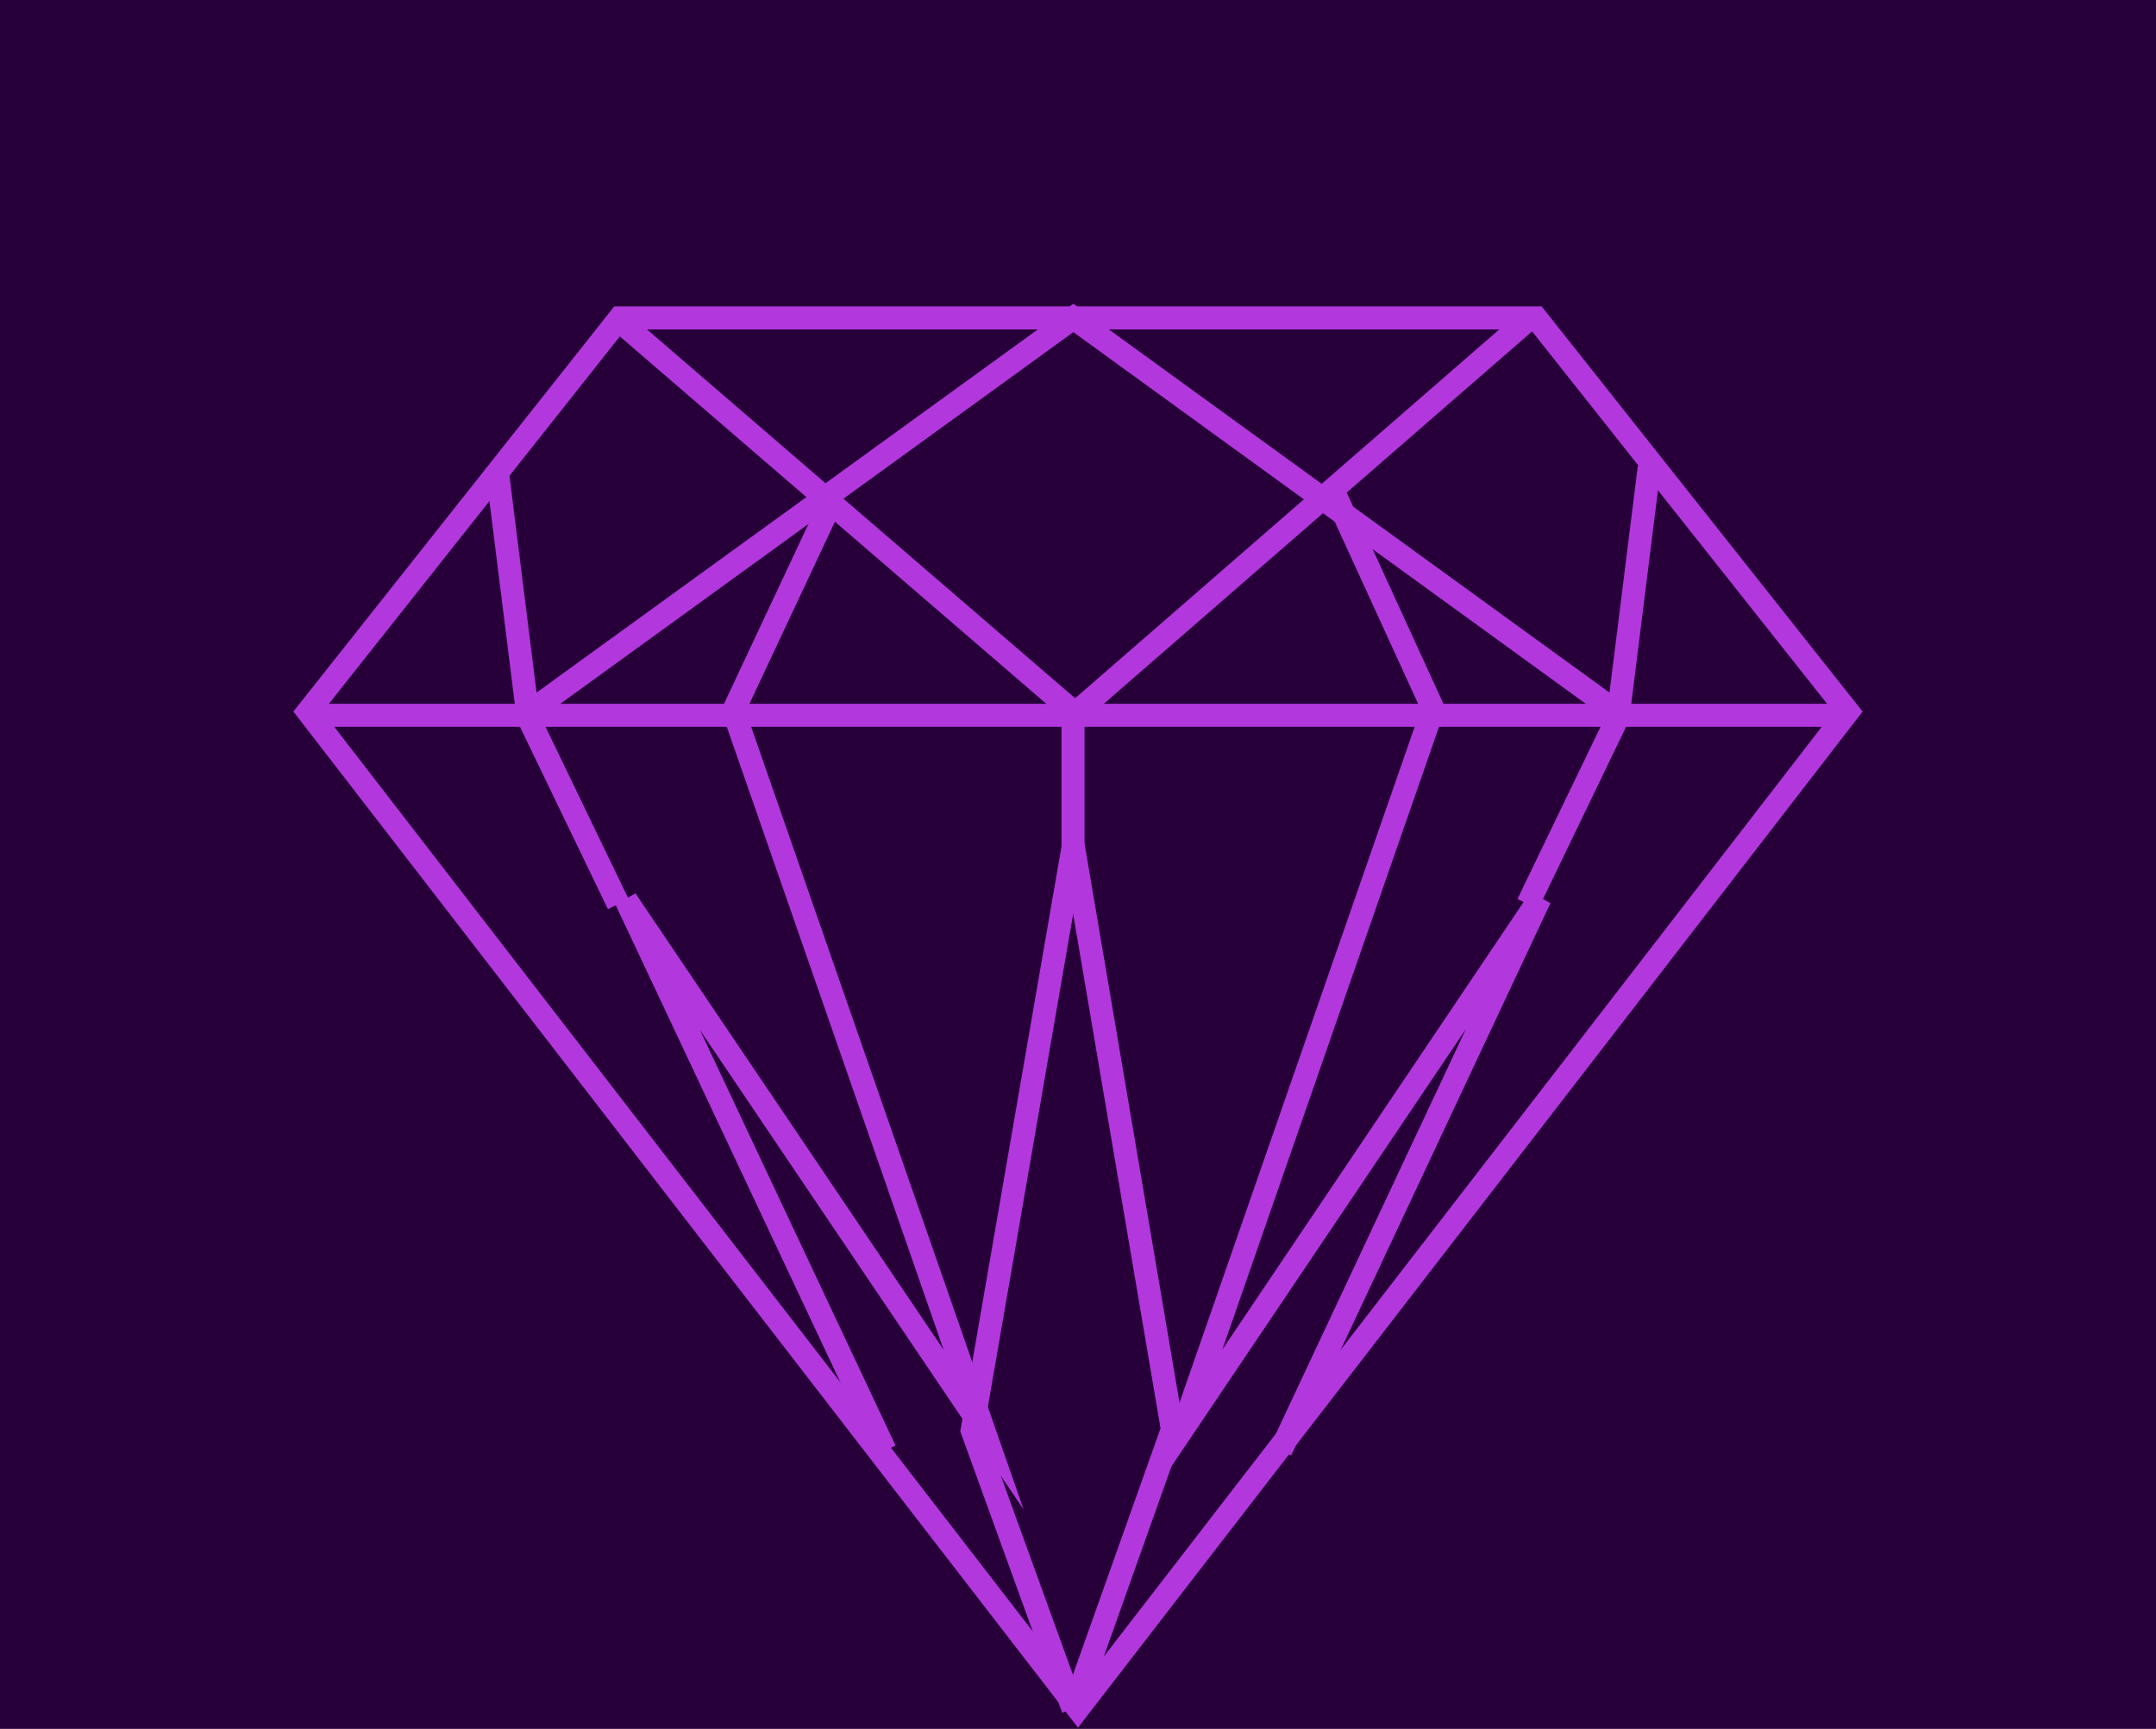 <svg width="217" height="174" viewBox="0 0 217 174" fill="none" xmlns="http://www.w3.org/2000/svg">
<rect width="217" height="174" fill="#9B9B9B"/>
<g clip-path="url(#clip0_0_1)">
<rect width="1440" height="5655" transform="translate(-258 -2112)" fill="#3D0F58"/>
<rect x="-28" y="-20" width="280" height="446" rx="30" fill="#27003A"/>
<path d="M31 71.63L108.5 172L186 71.63L154.607 32H62.385L31 71.63Z" stroke="#B237DD" stroke-width="2.318" stroke-miterlimit="10"/>
<path d="M31 72H186" stroke="#B237DD" stroke-width="2.318" stroke-miterlimit="10"/>
<path d="M108 85L118 143.876L108 172" stroke="#B237DD" stroke-width="2.318" stroke-miterlimit="10"/>
<path d="M62.227 91L53 71.87L108.032 32L163 71.87L153.773 91" stroke="#B237DD" stroke-width="2.318" stroke-miterlimit="10"/>
<path d="M62 32L108 71.63V85.287L97.845 143.969L108 172" stroke="#B237DD" stroke-width="2.318" stroke-miterlimit="10"/>
<path d="M154 32L108 72" stroke="#B237DD" stroke-width="2.318" stroke-miterlimit="10"/>
<path d="M163 71L166 47" stroke="#B237DD" stroke-width="2.318" stroke-miterlimit="10"/>
<path d="M53 71L50 47" stroke="#B237DD" stroke-width="2.318" stroke-miterlimit="10"/>
<path d="M83.936 50L73.818 71.551L99 143.905L63 90.569L89.092 146" stroke="#B237DD" stroke-width="2.318" stroke-miterlimit="10"/>
<path d="M134.465 50L144.24 71.348L119 143.899L155 90.418L128.908 146" stroke="#B237DD" stroke-width="2.318" stroke-miterlimit="10"/>
<g style="mix-blend-mode:overlay">
<path opacity="0.2" d="M31.5 105C48.897 105 63 90.449 63 72.5C63 54.551 48.897 40 31.5 40C14.103 40 0 54.551 0 72.5C0 90.449 14.103 105 31.5 105Z" fill="url(#paint0_radial_0_1)"/>
<path style="mix-blend-mode:overlay" d="M32 95C44.15 95 54 84.926 54 72.5C54 60.074 44.15 50 32 50C19.85 50 10 60.074 10 72.5C10 84.926 19.85 95 32 95Z" fill="url(#paint1_radial_0_1)"/>
</g>
<path opacity="0.2" d="M31 88C39.284 88 46 81.06 46 72.5C46 63.94 39.284 57 31 57C22.716 57 16 63.94 16 72.5C16 81.06 22.716 88 31 88Z" fill="url(#paint2_radial_0_1)"/>
<path style="mix-blend-mode:overlay" d="M42 72.5C42 78.299 37.298 83 31.5 83C25.701 83 21 78.299 21 72.5C21 66.701 25.701 62 31.5 62C37.298 62 42 66.701 42 72.5Z" fill="url(#paint3_radial_0_1)"/>
<path opacity="0.2" d="M37 73C37 76.313 34.538 79 31.5 79C28.462 79 26 76.315 26 73C26 69.685 28.462 67 31.5 67C34.538 67 37 69.685 37 73Z" fill="url(#paint4_radial_0_1)"/>
<path style="mix-blend-mode:overlay" d="M36 73C36 75.209 34.209 77 32 77C29.791 77 28 75.209 28 73C28 70.791 29.791 69 32 69C34.209 69 36 70.791 36 73Z" fill="url(#paint5_radial_0_1)"/>
<g style="mix-blend-mode:overlay">
<path opacity="0.2" d="M108.5 65C125.897 65 140 50.449 140 32.5C140 14.551 125.897 0 108.5 0C91.103 0 77 14.551 77 32.5C77 50.449 91.103 65 108.5 65Z" fill="url(#paint6_radial_0_1)"/>
<path style="mix-blend-mode:overlay" d="M109 55C121.15 55 131 44.926 131 32.5C131 20.074 121.15 10 109 10C96.85 10 87 20.074 87 32.5C87 44.926 96.85 55 109 55Z" fill="url(#paint7_radial_0_1)"/>
</g>
<path opacity="0.2" d="M108 48C116.284 48 123 41.06 123 32.5C123 23.94 116.284 17 108 17C99.716 17 93 23.94 93 32.5C93 41.06 99.716 48 108 48Z" fill="url(#paint8_radial_0_1)"/>
<path style="mix-blend-mode:overlay" d="M119 32.5C119 38.299 114.298 43 108.5 43C102.702 43 98 38.299 98 32.5C98 26.701 102.702 22 108.5 22C114.298 22 119 26.701 119 32.5Z" fill="url(#paint9_radial_0_1)"/>
<path opacity="0.2" d="M114 33C114 36.313 111.538 39 108.5 39C105.462 39 103 36.315 103 33C103 29.685 105.462 27 108.5 27C111.538 27 114 29.685 114 33Z" fill="url(#paint10_radial_0_1)"/>
<path style="mix-blend-mode:overlay" d="M113 33C113 35.209 111.209 37 109 37C106.791 37 105 35.209 105 33C105 30.791 106.791 29 109 29C111.209 29 113 30.791 113 33Z" fill="url(#paint11_radial_0_1)"/>
<g style="mix-blend-mode:overlay">
<path opacity="0.2" d="M133.5 83C150.897 83 165 68.449 165 50.5C165 32.551 150.897 18 133.5 18C116.103 18 102 32.551 102 50.5C102 68.449 116.103 83 133.5 83Z" fill="url(#paint12_radial_0_1)"/>
<path style="mix-blend-mode:overlay" d="M134 73C146.15 73 156 62.926 156 50.5C156 38.074 146.15 28 134 28C121.85 28 112 38.074 112 50.5C112 62.926 121.85 73 134 73Z" fill="url(#paint13_radial_0_1)"/>
</g>
<path opacity="0.2" d="M133 66C141.284 66 148 59.06 148 50.5C148 41.94 141.284 35 133 35C124.716 35 118 41.94 118 50.5C118 59.06 124.716 66 133 66Z" fill="url(#paint14_radial_0_1)"/>
<path style="mix-blend-mode:overlay" d="M144 50.5C144 56.299 139.298 61 133.5 61C127.702 61 123 56.299 123 50.5C123 44.701 127.702 40 133.5 40C139.298 40 144 44.701 144 50.5Z" fill="url(#paint15_radial_0_1)"/>
<path opacity="0.2" d="M139 51C139 54.313 136.538 57 133.5 57C130.462 57 128 54.315 128 51C128 47.685 130.462 45 133.5 45C136.538 45 139 47.685 139 51Z" fill="url(#paint16_radial_0_1)"/>
<path style="mix-blend-mode:overlay" d="M138 51C138 53.209 136.209 55 134 55C131.791 55 130 53.209 130 51C130 48.791 131.791 47 134 47C136.209 47 138 48.791 138 51Z" fill="url(#paint17_radial_0_1)"/>
<g style="mix-blend-mode:overlay">
<path opacity="0.2" d="M83.5 83C100.897 83 115 68.449 115 50.5C115 32.551 100.897 18 83.5 18C66.103 18 52 32.551 52 50.5C52 68.449 66.103 83 83.5 83Z" fill="url(#paint18_radial_0_1)"/>
<path style="mix-blend-mode:overlay" d="M84 73C96.15 73 106 62.926 106 50.5C106 38.074 96.15 28 84 28C71.85 28 62 38.074 62 50.5C62 62.926 71.85 73 84 73Z" fill="url(#paint19_radial_0_1)"/>
</g>
<path opacity="0.2" d="M83 66C91.284 66 98 59.06 98 50.5C98 41.94 91.284 35 83 35C74.716 35 68 41.94 68 50.5C68 59.06 74.716 66 83 66Z" fill="url(#paint20_radial_0_1)"/>
<path style="mix-blend-mode:overlay" d="M94 50.5C94 56.299 89.299 61 83.5 61C77.701 61 73 56.299 73 50.5C73 44.701 77.701 40 83.5 40C89.299 40 94 44.701 94 50.5Z" fill="url(#paint21_radial_0_1)"/>
<path opacity="0.2" d="M89 51C89 54.313 86.538 57 83.5 57C80.462 57 78 54.315 78 51C78 47.685 80.462 45 83.5 45C86.538 45 89 47.685 89 51Z" fill="url(#paint22_radial_0_1)"/>
<path style="mix-blend-mode:overlay" d="M88 51C88 53.209 86.209 55 84 55C81.791 55 80 53.209 80 51C80 48.791 81.791 47 84 47C86.209 47 88 48.791 88 51Z" fill="url(#paint23_radial_0_1)"/>
<g style="mix-blend-mode:overlay">
<path opacity="0.2" d="M164.5 97C181.897 97 196 82.449 196 64.5C196 46.551 181.897 32 164.5 32C147.103 32 133 46.551 133 64.5C133 82.449 147.103 97 164.5 97Z" fill="url(#paint24_radial_0_1)"/>
<path style="mix-blend-mode:overlay" d="M165 87C177.15 87 187 76.926 187 64.5C187 52.074 177.15 42 165 42C152.85 42 143 52.074 143 64.5C143 76.926 152.85 87 165 87Z" fill="url(#paint25_radial_0_1)"/>
</g>
<path opacity="0.2" d="M164 80C172.284 80 179 73.06 179 64.5C179 55.94 172.284 49 164 49C155.716 49 149 55.94 149 64.5C149 73.06 155.716 80 164 80Z" fill="url(#paint26_radial_0_1)"/>
<path style="mix-blend-mode:overlay" d="M175 64.5C175 70.299 170.298 75 164.5 75C158.702 75 154 70.299 154 64.5C154 58.701 158.702 54 164.5 54C170.298 54 175 58.701 175 64.5Z" fill="url(#paint27_radial_0_1)"/>
<path opacity="0.2" d="M170 65C170 68.313 167.538 71 164.5 71C161.462 71 159 68.315 159 65C159 61.685 161.462 59 164.5 59C167.538 59 170 61.685 170 65Z" fill="url(#paint28_radial_0_1)"/>
<path style="mix-blend-mode:overlay" d="M169 65C169 67.209 167.209 69 165 69C162.791 69 161 67.209 161 65C161 62.791 162.791 61 165 61C167.209 61 169 62.791 169 65Z" fill="url(#paint29_radial_0_1)"/>
<g style="mix-blend-mode:overlay">
<path opacity="0.2" d="M62.5 65C79.897 65 94 50.449 94 32.5C94 14.551 79.897 0 62.5 0C45.103 0 31 14.551 31 32.5C31 50.449 45.103 65 62.5 65Z" fill="url(#paint30_radial_0_1)"/>
<path style="mix-blend-mode:overlay" d="M63 55C75.15 55 85 44.926 85 32.5C85 20.074 75.15 10 63 10C50.85 10 41 20.074 41 32.5C41 44.926 50.85 55 63 55Z" fill="url(#paint31_radial_0_1)"/>
</g>
<path opacity="0.2" d="M62 48C70.284 48 77 41.06 77 32.5C77 23.94 70.284 17 62 17C53.716 17 47 23.94 47 32.5C47 41.06 53.716 48 62 48Z" fill="url(#paint32_radial_0_1)"/>
<path style="mix-blend-mode:overlay" d="M73 32.5C73 38.299 68.299 43 62.5 43C56.702 43 52 38.299 52 32.5C52 26.701 56.702 22 62.5 22C68.299 22 73 26.701 73 32.5Z" fill="url(#paint33_radial_0_1)"/>
<path opacity="0.2" d="M68 33C68 36.313 65.538 39 62.5 39C59.462 39 57 36.315 57 33C57 29.685 59.462 27 62.5 27C65.538 27 68 29.685 68 33Z" fill="url(#paint34_radial_0_1)"/>
<path style="mix-blend-mode:overlay" d="M67 33C67 35.209 65.209 37 63 37C60.791 37 59 35.209 59 33C59 30.791 60.791 29 63 29C65.209 29 67 30.791 67 33Z" fill="url(#paint35_radial_0_1)"/>
<g style="mix-blend-mode:overlay">
<path opacity="0.2" d="M84.5 136C101.897 136 116 121.449 116 103.5C116 85.551 101.897 71 84.5 71C67.103 71 53 85.551 53 103.5C53 121.449 67.103 136 84.5 136Z" fill="url(#paint36_radial_0_1)"/>
<path style="mix-blend-mode:overlay" d="M85 126C97.15 126 107 115.926 107 103.5C107 91.074 97.15 81 85 81C72.85 81 63 91.074 63 103.5C63 115.926 72.85 126 85 126Z" fill="url(#paint37_radial_0_1)"/>
</g>
<path opacity="0.2" d="M84 119C92.284 119 99 112.06 99 103.5C99 94.94 92.284 88 84 88C75.716 88 69 94.94 69 103.5C69 112.06 75.716 119 84 119Z" fill="url(#paint38_radial_0_1)"/>
<path style="mix-blend-mode:overlay" d="M95 103.5C95 109.299 90.299 114 84.5 114C78.701 114 74 109.299 74 103.5C74 97.701 78.701 93 84.5 93C90.299 93 95 97.701 95 103.5Z" fill="url(#paint39_radial_0_1)"/>
<path opacity="0.2" d="M90 104C90 107.313 87.538 110 84.5 110C81.462 110 79 107.315 79 104C79 100.685 81.462 98 84.5 98C87.538 98 90 100.685 90 104Z" fill="url(#paint40_radial_0_1)"/>
<path style="mix-blend-mode:overlay" d="M89 104C89 106.209 87.209 108 85 108C82.791 108 81 106.209 81 104C81 101.791 82.791 100 85 100C87.209 100 89 101.791 89 104Z" fill="url(#paint41_radial_0_1)"/>
<g style="mix-blend-mode:overlay">
<path opacity="0.2" d="M132.5 136C149.897 136 164 121.449 164 103.5C164 85.551 149.897 71 132.5 71C115.103 71 101 85.551 101 103.5C101 121.449 115.103 136 132.5 136Z" fill="url(#paint42_radial_0_1)"/>
<path style="mix-blend-mode:overlay" d="M133 126C145.15 126 155 115.926 155 103.5C155 91.074 145.15 81 133 81C120.85 81 111 91.074 111 103.5C111 115.926 120.85 126 133 126Z" fill="url(#paint43_radial_0_1)"/>
</g>
<path opacity="0.2" d="M132 119C140.284 119 147 112.06 147 103.5C147 94.94 140.284 88 132 88C123.716 88 117 94.94 117 103.5C117 112.06 123.716 119 132 119Z" fill="url(#paint44_radial_0_1)"/>
<path style="mix-blend-mode:overlay" d="M143 103.5C143 109.299 138.298 114 132.5 114C126.702 114 122 109.299 122 103.5C122 97.701 126.702 93 132.5 93C138.298 93 143 97.701 143 103.5Z" fill="url(#paint45_radial_0_1)"/>
<path opacity="0.2" d="M138 104C138 107.313 135.538 110 132.5 110C129.462 110 127 107.315 127 104C127 100.685 129.462 98 132.5 98C135.538 98 138 100.685 138 104Z" fill="url(#paint46_radial_0_1)"/>
<path style="mix-blend-mode:overlay" d="M137 104C137 106.209 135.209 108 133 108C130.791 108 129 106.209 129 104C129 101.791 130.791 100 133 100C135.209 100 137 101.791 137 104Z" fill="url(#paint47_radial_0_1)"/>
<g style="mix-blend-mode:overlay">
<path opacity="0.2" d="M133.5 173C150.897 173 165 158.449 165 140.5C165 122.551 150.897 108 133.5 108C116.103 108 102 122.551 102 140.5C102 158.449 116.103 173 133.5 173Z" fill="url(#paint48_radial_0_1)"/>
<path style="mix-blend-mode:overlay" d="M134 163C146.15 163 156 152.926 156 140.5C156 128.074 146.15 118 134 118C121.85 118 112 128.074 112 140.5C112 152.926 121.85 163 134 163Z" fill="url(#paint49_radial_0_1)"/>
</g>
<path opacity="0.2" d="M134 156C142.284 156 149 149.06 149 140.5C149 131.94 142.284 125 134 125C125.716 125 119 131.94 119 140.5C119 149.06 125.716 156 134 156Z" fill="url(#paint50_radial_0_1)"/>
<path style="mix-blend-mode:overlay" d="M145 140.5C145 146.299 140.298 151 134.5 151C128.702 151 124 146.299 124 140.5C124 134.701 128.702 130 134.5 130C140.298 130 145 134.701 145 140.5Z" fill="url(#paint51_radial_0_1)"/>
<path opacity="0.2" d="M139 141C139 144.313 136.538 147 133.5 147C130.462 147 128 144.315 128 141C128 137.685 130.462 135 133.5 135C136.538 135 139 137.685 139 141Z" fill="url(#paint52_radial_0_1)"/>
<path style="mix-blend-mode:overlay" d="M138 141C138 143.209 136.209 145 134 145C131.791 145 130 143.209 130 141C130 138.791 131.791 137 134 137C136.209 137 138 138.791 138 141Z" fill="url(#paint53_radial_0_1)"/>
<g style="mix-blend-mode:overlay">
<path opacity="0.2" d="M82.5 173C99.897 173 114 158.449 114 140.5C114 122.551 99.897 108 82.5 108C65.103 108 51 122.551 51 140.5C51 158.449 65.103 173 82.5 173Z" fill="url(#paint54_radial_0_1)"/>
<path style="mix-blend-mode:overlay" d="M83 163C95.15 163 105 152.926 105 140.5C105 128.074 95.15 118 83 118C70.85 118 61 128.074 61 140.5C61 152.926 70.85 163 83 163Z" fill="url(#paint55_radial_0_1)"/>
</g>
<path opacity="0.2" d="M82 156C90.284 156 97 149.06 97 140.5C97 131.94 90.284 125 82 125C73.716 125 67 131.94 67 140.5C67 149.06 73.716 156 82 156Z" fill="url(#paint56_radial_0_1)"/>
<path style="mix-blend-mode:overlay" d="M93 140.5C93 146.299 88.299 151 82.5 151C76.701 151 72 146.299 72 140.5C72 134.701 76.701 130 82.5 130C88.299 130 93 134.701 93 140.5Z" fill="url(#paint57_radial_0_1)"/>
<path opacity="0.2" d="M88 141C88 144.313 85.538 147 82.5 147C79.462 147 77 144.315 77 141C77 137.685 79.462 135 82.5 135C85.538 135 88 137.685 88 141Z" fill="url(#paint58_radial_0_1)"/>
<path style="mix-blend-mode:overlay" d="M87 141C87 143.209 85.209 145 83 145C80.791 145 79 143.209 79 141C79 138.791 80.791 137 83 137C85.209 137 87 138.791 87 141Z" fill="url(#paint59_radial_0_1)"/>
<g style="mix-blend-mode:overlay">
<path opacity="0.2" d="M154.5 65C171.897 65 186 50.449 186 32.5C186 14.551 171.897 0 154.5 0C137.103 0 123 14.551 123 32.5C123 50.449 137.103 65 154.5 65Z" fill="url(#paint60_radial_0_1)"/>
<path style="mix-blend-mode:overlay" d="M155 55C167.15 55 177 44.926 177 32.5C177 20.074 167.15 10 155 10C142.85 10 133 20.074 133 32.5C133 44.926 142.85 55 155 55Z" fill="url(#paint61_radial_0_1)"/>
</g>
<path opacity="0.2" d="M154 48C162.284 48 169 41.06 169 32.5C169 23.94 162.284 17 154 17C145.716 17 139 23.94 139 32.5C139 41.06 145.716 48 154 48Z" fill="url(#paint62_radial_0_1)"/>
<path style="mix-blend-mode:overlay" d="M165 32.5C165 38.299 160.298 43 154.5 43C148.702 43 144 38.299 144 32.5C144 26.701 148.702 22 154.5 22C160.298 22 165 26.701 165 32.5Z" fill="url(#paint63_radial_0_1)"/>
<path opacity="0.2" d="M160 33C160 36.313 157.538 39 154.5 39C151.462 39 149 36.315 149 33C149 29.685 151.462 27 154.5 27C157.538 27 160 29.685 160 33Z" fill="url(#paint64_radial_0_1)"/>
<path style="mix-blend-mode:overlay" d="M159 33C159 35.209 157.209 37 155 37C152.791 37 151 35.209 151 33C151 30.791 152.791 29 155 29C157.209 29 159 30.791 159 33Z" fill="url(#paint65_radial_0_1)"/>
<g style="mix-blend-mode:overlay">
<path opacity="0.2" d="M52.5 97C69.897 97 84 82.449 84 64.5C84 46.551 69.897 32 52.5 32C35.103 32 21 46.551 21 64.5C21 82.449 35.103 97 52.5 97Z" fill="url(#paint66_radial_0_1)"/>
<path style="mix-blend-mode:overlay" d="M53 87C65.15 87 75 76.926 75 64.5C75 52.074 65.15 42 53 42C40.85 42 31 52.074 31 64.5C31 76.926 40.85 87 53 87Z" fill="url(#paint67_radial_0_1)"/>
</g>
<path opacity="0.2" d="M52 80C60.284 80 67 73.06 67 64.5C67 55.94 60.284 49 52 49C43.716 49 37 55.94 37 64.5C37 73.06 43.716 80 52 80Z" fill="url(#paint68_radial_0_1)"/>
<path style="mix-blend-mode:overlay" d="M63 64.5C63 70.299 58.298 75 52.5 75C46.702 75 42 70.299 42 64.5C42 58.701 46.702 54 52.5 54C58.298 54 63 58.701 63 64.5Z" fill="url(#paint69_radial_0_1)"/>
<path opacity="0.2" d="M58 65C58 68.313 55.538 71 52.5 71C49.462 71 47 68.315 47 65C47 61.685 49.462 59 52.5 59C55.538 59 58 61.685 58 65Z" fill="url(#paint70_radial_0_1)"/>
<path style="mix-blend-mode:overlay" d="M57 65C57 67.209 55.209 69 53 69C50.791 69 49 67.209 49 65C49 62.791 50.791 61 53 61C55.209 61 57 62.791 57 65Z" fill="url(#paint71_radial_0_1)"/>
<g style="mix-blend-mode:overlay">
<path opacity="0.2" d="M185.5 104C202.897 104 217 89.449 217 71.5C217 53.551 202.897 39 185.5 39C168.103 39 154 53.551 154 71.5C154 89.449 168.103 104 185.5 104Z" fill="url(#paint72_radial_0_1)"/>
<path style="mix-blend-mode:overlay" d="M186 94C198.15 94 208 83.926 208 71.5C208 59.074 198.15 49 186 49C173.85 49 164 59.074 164 71.5C164 83.926 173.85 94 186 94Z" fill="url(#paint73_radial_0_1)"/>
</g>
<path opacity="0.2" d="M185 87C193.284 87 200 80.06 200 71.5C200 62.94 193.284 56 185 56C176.716 56 170 62.94 170 71.5C170 80.06 176.716 87 185 87Z" fill="url(#paint74_radial_0_1)"/>
<path style="mix-blend-mode:overlay" d="M196 71.5C196 77.299 191.298 82 185.5 82C179.702 82 175 77.299 175 71.5C175 65.701 179.702 61 185.5 61C191.298 61 196 65.701 196 71.5Z" fill="url(#paint75_radial_0_1)"/>
<path opacity="0.2" d="M191 72C191 75.313 188.538 78 185.5 78C182.462 78 180 75.315 180 72C180 68.685 182.462 66 185.5 66C188.538 66 191 68.685 191 72Z" fill="url(#paint76_radial_0_1)"/>
<path style="mix-blend-mode:overlay" d="M190 72C190 74.209 188.209 76 186 76C183.791 76 182 74.209 182 72C182 69.791 183.791 68 186 68C188.209 68 190 69.791 190 72Z" fill="url(#paint77_radial_0_1)"/>
</g>
<defs>
<radialGradient id="paint0_radial_0_1" cx="0" cy="0" r="1" gradientUnits="SpaceOnUse" gradientTransform="translate(30.996 72.403) scale(30.585 31.424)">
<stop stop-color="white"/>
<stop offset="1" stop-color="white" stop-opacity="0"/>
</radialGradient>
<radialGradient id="paint1_radial_0_1" cx="0" cy="0" r="1" gradientUnits="SpaceOnUse" gradientTransform="translate(31.491 72.403) scale(21.361 21.754)">
<stop stop-color="white"/>
<stop offset="1" stop-color="white" stop-opacity="0"/>
</radialGradient>
<radialGradient id="paint2_radial_0_1" cx="0" cy="0" r="1" gradientUnits="SpaceOnUse" gradientTransform="translate(30.499 72.403) scale(14.564 14.987)">
<stop stop-color="white"/>
<stop offset="1" stop-color="white" stop-opacity="0"/>
</radialGradient>
<radialGradient id="paint3_radial_0_1" cx="0" cy="0" r="1" gradientUnits="SpaceOnUse" gradientTransform="translate(30.993 72.405) scale(10.195 10.153)">
<stop stop-color="white"/>
<stop offset="1" stop-color="white" stop-opacity="0"/>
</radialGradient>
<radialGradient id="paint4_radial_0_1" cx="0" cy="0" r="1" gradientUnits="SpaceOnUse" gradientTransform="translate(31.006 -7.665) scale(5.339 5.8)">
<stop stop-color="white"/>
<stop offset="1" stop-color="white" stop-opacity="0"/>
</radialGradient>
<radialGradient id="paint5_radial_0_1" cx="0" cy="0" r="1" gradientUnits="SpaceOnUse" gradientTransform="translate(31.479 72.903) scale(3.884 3.867)">
<stop stop-color="white"/>
<stop offset="1" stop-color="white" stop-opacity="0"/>
</radialGradient>
<radialGradient id="paint6_radial_0_1" cx="0" cy="0" r="1" gradientUnits="SpaceOnUse" gradientTransform="translate(108.226 32.453) scale(30.585 31.424)">
<stop stop-color="white"/>
<stop offset="1" stop-color="white" stop-opacity="0"/>
</radialGradient>
<radialGradient id="paint7_radial_0_1" cx="0" cy="0" r="1" gradientUnits="SpaceOnUse" gradientTransform="translate(108.724 32.453) scale(21.361 21.754)">
<stop stop-color="white"/>
<stop offset="1" stop-color="white" stop-opacity="0"/>
</radialGradient>
<radialGradient id="paint8_radial_0_1" cx="0" cy="0" r="1" gradientUnits="SpaceOnUse" gradientTransform="translate(107.728 32.453) scale(14.564 14.987)">
<stop stop-color="white"/>
<stop offset="1" stop-color="white" stop-opacity="0"/>
</radialGradient>
<radialGradient id="paint9_radial_0_1" cx="0" cy="0" r="1" gradientUnits="SpaceOnUse" gradientTransform="translate(108.224 32.454) scale(10.195 10.153)">
<stop stop-color="white"/>
<stop offset="1" stop-color="white" stop-opacity="0"/>
</radialGradient>
<radialGradient id="paint10_radial_0_1" cx="0" cy="0" r="1" gradientUnits="SpaceOnUse" gradientTransform="translate(108.23 32.951) scale(5.339 5.8)">
<stop stop-color="white"/>
<stop offset="1" stop-color="white" stop-opacity="0"/>
</radialGradient>
<radialGradient id="paint11_radial_0_1" cx="0" cy="0" r="1" gradientUnits="SpaceOnUse" gradientTransform="translate(108.715 32.953) scale(3.884 3.867)">
<stop stop-color="white"/>
<stop offset="1" stop-color="white" stop-opacity="0"/>
</radialGradient>
<radialGradient id="paint12_radial_0_1" cx="0" cy="0" r="1" gradientUnits="SpaceOnUse" gradientTransform="translate(133.3 50.429) scale(30.585 31.424)">
<stop stop-color="white"/>
<stop offset="1" stop-color="white" stop-opacity="0"/>
</radialGradient>
<radialGradient id="paint13_radial_0_1" cx="0" cy="0" r="1" gradientUnits="SpaceOnUse" gradientTransform="translate(133.798 50.429) scale(21.361 21.754)">
<stop stop-color="white"/>
<stop offset="1" stop-color="white" stop-opacity="0"/>
</radialGradient>
<radialGradient id="paint14_radial_0_1" cx="0" cy="0" r="1" gradientUnits="SpaceOnUse" gradientTransform="translate(132.801 50.43) scale(14.564 14.987)">
<stop stop-color="white"/>
<stop offset="1" stop-color="white" stop-opacity="0"/>
</radialGradient>
<radialGradient id="paint15_radial_0_1" cx="0" cy="0" r="1" gradientUnits="SpaceOnUse" gradientTransform="translate(133.299 50.431) scale(10.195 10.153)">
<stop stop-color="white"/>
<stop offset="1" stop-color="white" stop-opacity="0"/>
</radialGradient>
<radialGradient id="paint16_radial_0_1" cx="0" cy="0" r="1" gradientUnits="SpaceOnUse" gradientTransform="translate(133.303 50.926) scale(5.339 5.8)">
<stop stop-color="white"/>
<stop offset="1" stop-color="white" stop-opacity="0"/>
</radialGradient>
<radialGradient id="paint17_radial_0_1" cx="0" cy="0" r="1" gradientUnits="SpaceOnUse" gradientTransform="translate(133.791 50.929) scale(3.884 3.867)">
<stop stop-color="white"/>
<stop offset="1" stop-color="white" stop-opacity="0"/>
</radialGradient>
<radialGradient id="paint18_radial_0_1" cx="0" cy="0" r="1" gradientUnits="SpaceOnUse" gradientTransform="translate(83.15 50.429) scale(30.585 31.424)">
<stop stop-color="white"/>
<stop offset="1" stop-color="white" stop-opacity="0"/>
</radialGradient>
<radialGradient id="paint19_radial_0_1" cx="0" cy="0" r="1" gradientUnits="SpaceOnUse" gradientTransform="translate(83.647 50.429) scale(21.361 21.754)">
<stop stop-color="white"/>
<stop offset="1" stop-color="white" stop-opacity="0"/>
</radialGradient>
<radialGradient id="paint20_radial_0_1" cx="0" cy="0" r="1" gradientUnits="SpaceOnUse" gradientTransform="translate(82.652 50.43) scale(14.564 14.987)">
<stop stop-color="white"/>
<stop offset="1" stop-color="white" stop-opacity="0"/>
</radialGradient>
<radialGradient id="paint21_radial_0_1" cx="0" cy="0" r="1" gradientUnits="SpaceOnUse" gradientTransform="translate(83.15 50.431) scale(10.195 10.153)">
<stop stop-color="white"/>
<stop offset="1" stop-color="white" stop-opacity="0"/>
</radialGradient>
<radialGradient id="paint22_radial_0_1" cx="0" cy="0" r="1" gradientUnits="SpaceOnUse" gradientTransform="translate(83.157 50.926) scale(5.339 5.8)">
<stop stop-color="white"/>
<stop offset="1" stop-color="white" stop-opacity="0"/>
</radialGradient>
<radialGradient id="paint23_radial_0_1" cx="0" cy="0" r="1" gradientUnits="SpaceOnUse" gradientTransform="translate(83.638 50.929) scale(3.884 3.867)">
<stop stop-color="white"/>
<stop offset="1" stop-color="white" stop-opacity="0"/>
</radialGradient>
<radialGradient id="paint24_radial_0_1" cx="0" cy="0" r="1" gradientUnits="SpaceOnUse" gradientTransform="translate(164.391 64.413) scale(30.585 31.424)">
<stop stop-color="white"/>
<stop offset="1" stop-color="white" stop-opacity="0"/>
</radialGradient>
<radialGradient id="paint25_radial_0_1" cx="0" cy="0" r="1" gradientUnits="SpaceOnUse" gradientTransform="translate(164.89 64.413) scale(21.361 21.754)">
<stop stop-color="white"/>
<stop offset="1" stop-color="white" stop-opacity="0"/>
</radialGradient>
<radialGradient id="paint26_radial_0_1" cx="0" cy="0" r="1" gradientUnits="SpaceOnUse" gradientTransform="translate(163.892 64.413) scale(14.564 14.987)">
<stop stop-color="white"/>
<stop offset="1" stop-color="white" stop-opacity="0"/>
</radialGradient>
<radialGradient id="paint27_radial_0_1" cx="0" cy="0" r="1" gradientUnits="SpaceOnUse" gradientTransform="translate(164.391 64.415) scale(10.195 10.153)">
<stop stop-color="white"/>
<stop offset="1" stop-color="white" stop-opacity="0"/>
</radialGradient>
<radialGradient id="paint28_radial_0_1" cx="0" cy="0" r="1" gradientUnits="SpaceOnUse" gradientTransform="translate(164.393 64.91) scale(5.339 5.8)">
<stop stop-color="white"/>
<stop offset="1" stop-color="white" stop-opacity="0"/>
</radialGradient>
<radialGradient id="paint29_radial_0_1" cx="0" cy="0" r="1" gradientUnits="SpaceOnUse" gradientTransform="translate(164.888 64.913) scale(3.884 3.867)">
<stop stop-color="white"/>
<stop offset="1" stop-color="white" stop-opacity="0"/>
</radialGradient>
<radialGradient id="paint30_radial_0_1" cx="0" cy="0" r="1" gradientUnits="SpaceOnUse" gradientTransform="translate(62.09 32.453) scale(30.585 31.424)">
<stop stop-color="white"/>
<stop offset="1" stop-color="white" stop-opacity="0"/>
</radialGradient>
<radialGradient id="paint31_radial_0_1" cx="0" cy="0" r="1" gradientUnits="SpaceOnUse" gradientTransform="translate(62.586 32.453) scale(21.361 21.754)">
<stop stop-color="white"/>
<stop offset="1" stop-color="white" stop-opacity="0"/>
</radialGradient>
<radialGradient id="paint32_radial_0_1" cx="0" cy="0" r="1" gradientUnits="SpaceOnUse" gradientTransform="translate(61.592 32.453) scale(14.564 14.987)">
<stop stop-color="white"/>
<stop offset="1" stop-color="white" stop-opacity="0"/>
</radialGradient>
<radialGradient id="paint33_radial_0_1" cx="0" cy="0" r="1" gradientUnits="SpaceOnUse" gradientTransform="translate(62.087 32.454) scale(10.195 10.153)">
<stop stop-color="white"/>
<stop offset="1" stop-color="white" stop-opacity="0"/>
</radialGradient>
<radialGradient id="paint34_radial_0_1" cx="0" cy="0" r="1" gradientUnits="SpaceOnUse" gradientTransform="translate(62.096 32.951) scale(5.339 5.8)">
<stop stop-color="white"/>
<stop offset="1" stop-color="white" stop-opacity="0"/>
</radialGradient>
<radialGradient id="paint35_radial_0_1" cx="0" cy="0" r="1" gradientUnits="SpaceOnUse" gradientTransform="translate(62.575 32.953) scale(3.884 3.867)">
<stop stop-color="white"/>
<stop offset="1" stop-color="white" stop-opacity="0"/>
</radialGradient>
<radialGradient id="paint36_radial_0_1" cx="0" cy="0" r="1" gradientUnits="SpaceOnUse" gradientTransform="translate(84.156 103.365) scale(30.585 31.424)">
<stop stop-color="white"/>
<stop offset="1" stop-color="white" stop-opacity="0"/>
</radialGradient>
<radialGradient id="paint37_radial_0_1" cx="0" cy="0" r="1" gradientUnits="SpaceOnUse" gradientTransform="translate(84.65 103.365) scale(21.361 21.754)">
<stop stop-color="white"/>
<stop offset="1" stop-color="white" stop-opacity="0"/>
</radialGradient>
<radialGradient id="paint38_radial_0_1" cx="0" cy="0" r="1" gradientUnits="SpaceOnUse" gradientTransform="translate(83.658 103.365) scale(14.564 14.987)">
<stop stop-color="white"/>
<stop offset="1" stop-color="white" stop-opacity="0"/>
</radialGradient>
<radialGradient id="paint39_radial_0_1" cx="0" cy="0" r="1" gradientUnits="SpaceOnUse" gradientTransform="translate(84.153 103.368) scale(10.195 10.153)">
<stop stop-color="white"/>
<stop offset="1" stop-color="white" stop-opacity="0"/>
</radialGradient>
<radialGradient id="paint40_radial_0_1" cx="0" cy="0" r="1" gradientUnits="SpaceOnUse" gradientTransform="translate(84.161 103.859) scale(5.339 5.8)">
<stop stop-color="white"/>
<stop offset="1" stop-color="white" stop-opacity="0"/>
</radialGradient>
<radialGradient id="paint41_radial_0_1" cx="0" cy="0" r="1" gradientUnits="SpaceOnUse" gradientTransform="translate(84.642 103.865) scale(3.884 3.867)">
<stop stop-color="white"/>
<stop offset="1" stop-color="white" stop-opacity="0"/>
</radialGradient>
<radialGradient id="paint42_radial_0_1" cx="0" cy="0" r="1" gradientUnits="SpaceOnUse" gradientTransform="translate(132.294 103.365) scale(30.585 31.424)">
<stop stop-color="white"/>
<stop offset="1" stop-color="white" stop-opacity="0"/>
</radialGradient>
<radialGradient id="paint43_radial_0_1" cx="0" cy="0" r="1" gradientUnits="SpaceOnUse" gradientTransform="translate(132.792 103.365) scale(21.361 21.754)">
<stop stop-color="white"/>
<stop offset="1" stop-color="white" stop-opacity="0"/>
</radialGradient>
<radialGradient id="paint44_radial_0_1" cx="0" cy="0" r="1" gradientUnits="SpaceOnUse" gradientTransform="translate(131.795 103.365) scale(14.564 14.987)">
<stop stop-color="white"/>
<stop offset="1" stop-color="white" stop-opacity="0"/>
</radialGradient>
<radialGradient id="paint45_radial_0_1" cx="0" cy="0" r="1" gradientUnits="SpaceOnUse" gradientTransform="translate(132.293 103.368) scale(10.195 10.153)">
<stop stop-color="white"/>
<stop offset="1" stop-color="white" stop-opacity="0"/>
</radialGradient>
<radialGradient id="paint46_radial_0_1" cx="0" cy="0" r="1" gradientUnits="SpaceOnUse" gradientTransform="translate(132.297 103.859) scale(5.339 5.8)">
<stop stop-color="white"/>
<stop offset="1" stop-color="white" stop-opacity="0"/>
</radialGradient>
<radialGradient id="paint47_radial_0_1" cx="0" cy="0" r="1" gradientUnits="SpaceOnUse" gradientTransform="translate(132.787 103.865) scale(3.884 3.867)">
<stop stop-color="white"/>
<stop offset="1" stop-color="white" stop-opacity="0"/>
</radialGradient>
<radialGradient id="paint48_radial_0_1" cx="0" cy="0" r="1" gradientUnits="SpaceOnUse" gradientTransform="translate(133.3 140.32) scale(30.585 31.424)">
<stop stop-color="white"/>
<stop offset="1" stop-color="white" stop-opacity="0"/>
</radialGradient>
<radialGradient id="paint49_radial_0_1" cx="0" cy="0" r="1" gradientUnits="SpaceOnUse" gradientTransform="translate(133.798 140.32) scale(21.361 21.754)">
<stop stop-color="white"/>
<stop offset="1" stop-color="white" stop-opacity="0"/>
</radialGradient>
<radialGradient id="paint50_radial_0_1" cx="0" cy="0" r="1" gradientUnits="SpaceOnUse" gradientTransform="translate(133.801 140.32) scale(14.564 14.987)">
<stop stop-color="white"/>
<stop offset="1" stop-color="white" stop-opacity="0"/>
</radialGradient>
<radialGradient id="paint51_radial_0_1" cx="0" cy="0" r="1" gradientUnits="SpaceOnUse" gradientTransform="translate(134.299 140.324) scale(10.195 10.153)">
<stop stop-color="white"/>
<stop offset="1" stop-color="white" stop-opacity="0"/>
</radialGradient>
<radialGradient id="paint52_radial_0_1" cx="0" cy="0" r="1" gradientUnits="SpaceOnUse" gradientTransform="translate(133.303 140.812) scale(5.339 5.8)">
<stop stop-color="white"/>
<stop offset="1" stop-color="white" stop-opacity="0"/>
</radialGradient>
<radialGradient id="paint53_radial_0_1" cx="0" cy="0" r="1" gradientUnits="SpaceOnUse" gradientTransform="translate(133.793 140.819) scale(3.884 3.867)">
<stop stop-color="white"/>
<stop offset="1" stop-color="white" stop-opacity="0"/>
</radialGradient>
<radialGradient id="paint54_radial_0_1" cx="0" cy="0" r="1" gradientUnits="SpaceOnUse" gradientTransform="translate(82.15 140.32) scale(30.585 31.424)">
<stop stop-color="white"/>
<stop offset="1" stop-color="white" stop-opacity="0"/>
</radialGradient>
<radialGradient id="paint55_radial_0_1" cx="0" cy="0" r="1" gradientUnits="SpaceOnUse" gradientTransform="translate(82.647 140.32) scale(21.361 21.754)">
<stop stop-color="white"/>
<stop offset="1" stop-color="white" stop-opacity="0"/>
</radialGradient>
<radialGradient id="paint56_radial_0_1" cx="0" cy="0" r="1" gradientUnits="SpaceOnUse" gradientTransform="translate(81.652 140.32) scale(14.564 14.987)">
<stop stop-color="white"/>
<stop offset="1" stop-color="white" stop-opacity="0"/>
</radialGradient>
<radialGradient id="paint57_radial_0_1" cx="0" cy="0" r="1" gradientUnits="SpaceOnUse" gradientTransform="translate(82.148 140.324) scale(10.195 10.153)">
<stop stop-color="white"/>
<stop offset="1" stop-color="white" stop-opacity="0"/>
</radialGradient>
<radialGradient id="paint58_radial_0_1" cx="0" cy="0" r="1" gradientUnits="SpaceOnUse" gradientTransform="translate(82.155 140.812) scale(5.339 5.8)">
<stop stop-color="white"/>
<stop offset="1" stop-color="white" stop-opacity="0"/>
</radialGradient>
<radialGradient id="paint59_radial_0_1" cx="0" cy="0" r="1" gradientUnits="SpaceOnUse" gradientTransform="translate(82.638 140.819) scale(3.884 3.867)">
<stop stop-color="white"/>
<stop offset="1" stop-color="white" stop-opacity="0"/>
</radialGradient>
<radialGradient id="paint60_radial_0_1" cx="0" cy="0" r="1" gradientUnits="SpaceOnUse" gradientTransform="translate(154.36 32.453) scale(30.585 31.424)">
<stop stop-color="white"/>
<stop offset="1" stop-color="white" stop-opacity="0"/>
</radialGradient>
<radialGradient id="paint61_radial_0_1" cx="0" cy="0" r="1" gradientUnits="SpaceOnUse" gradientTransform="translate(154.859 32.453) scale(21.361 21.754)">
<stop stop-color="white"/>
<stop offset="1" stop-color="white" stop-opacity="0"/>
</radialGradient>
<radialGradient id="paint62_radial_0_1" cx="0" cy="0" r="1" gradientUnits="SpaceOnUse" gradientTransform="translate(153.861 32.453) scale(14.564 14.987)">
<stop stop-color="white"/>
<stop offset="1" stop-color="white" stop-opacity="0"/>
</radialGradient>
<radialGradient id="paint63_radial_0_1" cx="0" cy="0" r="1" gradientUnits="SpaceOnUse" gradientTransform="translate(154.36 32.454) scale(10.195 10.153)">
<stop stop-color="white"/>
<stop offset="1" stop-color="white" stop-opacity="0"/>
</radialGradient>
<radialGradient id="paint64_radial_0_1" cx="0" cy="0" r="1" gradientUnits="SpaceOnUse" gradientTransform="translate(154.363 32.951) scale(5.339 5.8)">
<stop stop-color="white"/>
<stop offset="1" stop-color="white" stop-opacity="0"/>
</radialGradient>
<radialGradient id="paint65_radial_0_1" cx="0" cy="0" r="1" gradientUnits="SpaceOnUse" gradientTransform="translate(154.856 32.953) scale(3.884 3.867)">
<stop stop-color="white"/>
<stop offset="1" stop-color="white" stop-opacity="0"/>
</radialGradient>
<radialGradient id="paint66_radial_0_1" cx="0" cy="0" r="1" gradientUnits="SpaceOnUse" gradientTransform="translate(52.06 64.413) scale(0.132 0.135)">
<stop stop-color="white"/>
<stop offset="1" stop-color="white" stop-opacity="0"/>
</radialGradient>
<radialGradient id="paint67_radial_0_1" cx="0" cy="0" r="1" gradientUnits="SpaceOnUse" gradientTransform="translate(52.556 64.413) scale(21.361 21.754)">
<stop stop-color="white"/>
<stop offset="1" stop-color="white" stop-opacity="0"/>
</radialGradient>
<radialGradient id="paint68_radial_0_1" cx="0" cy="0" r="1" gradientUnits="SpaceOnUse" gradientTransform="translate(51.563 64.413) scale(14.564 14.987)">
<stop stop-color="white"/>
<stop offset="1" stop-color="white" stop-opacity="0"/>
</radialGradient>
<radialGradient id="paint69_radial_0_1" cx="0" cy="0" r="1" gradientUnits="SpaceOnUse" gradientTransform="translate(52.057 64.415) scale(10.195 10.153)">
<stop stop-color="white"/>
<stop offset="1" stop-color="white" stop-opacity="0"/>
</radialGradient>
<radialGradient id="paint70_radial_0_1" cx="0" cy="0" r="1" gradientUnits="SpaceOnUse" gradientTransform="translate(52.067 64.91) scale(5.339 5.8)">
<stop stop-color="white"/>
<stop offset="1" stop-color="white" stop-opacity="0"/>
</radialGradient>
<radialGradient id="paint71_radial_0_1" cx="0" cy="0" r="1" gradientUnits="SpaceOnUse" gradientTransform="translate(52.545 64.913) scale(3.884 3.867)">
<stop stop-color="white"/>
<stop offset="1" stop-color="white" stop-opacity="0"/>
</radialGradient>
<radialGradient id="paint72_radial_0_1" cx="0" cy="0" r="1" gradientUnits="SpaceOnUse" gradientTransform="translate(185.453 71.403) scale(30.585 31.424)">
<stop stop-color="white"/>
<stop offset="1" stop-color="white" stop-opacity="0"/>
</radialGradient>
<radialGradient id="paint73_radial_0_1" cx="0" cy="0" r="1" gradientUnits="SpaceOnUse" gradientTransform="translate(185.953 71.403) scale(21.361 21.754)">
<stop stop-color="white"/>
<stop offset="1" stop-color="white" stop-opacity="0"/>
</radialGradient>
<radialGradient id="paint74_radial_0_1" cx="0" cy="0" r="1" gradientUnits="SpaceOnUse" gradientTransform="translate(184.953 71.403) scale(14.564 14.987)">
<stop stop-color="white"/>
<stop offset="1" stop-color="white" stop-opacity="0"/>
</radialGradient>
<radialGradient id="paint75_radial_0_1" cx="0" cy="0" r="1" gradientUnits="SpaceOnUse" gradientTransform="translate(185.455 71.405) scale(10.195 10.153)">
<stop stop-color="white"/>
<stop offset="1" stop-color="white" stop-opacity="0"/>
</radialGradient>
<radialGradient id="paint76_radial_0_1" cx="0" cy="0" r="1" gradientUnits="SpaceOnUse" gradientTransform="translate(185.456 71.899) scale(5.339 5.8)">
<stop stop-color="white"/>
<stop offset="1" stop-color="white" stop-opacity="0"/>
</radialGradient>
<radialGradient id="paint77_radial_0_1" cx="0" cy="0" r="1" gradientUnits="SpaceOnUse" gradientTransform="translate(185.952 71.903) scale(3.884 3.867)">
<stop stop-color="white"/>
<stop offset="1" stop-color="white" stop-opacity="0"/>
</radialGradient>
<clipPath id="clip0_0_1">
<rect width="1440" height="5655" fill="white" transform="translate(-258 -2112)"/>
</clipPath>
</defs>
</svg>
